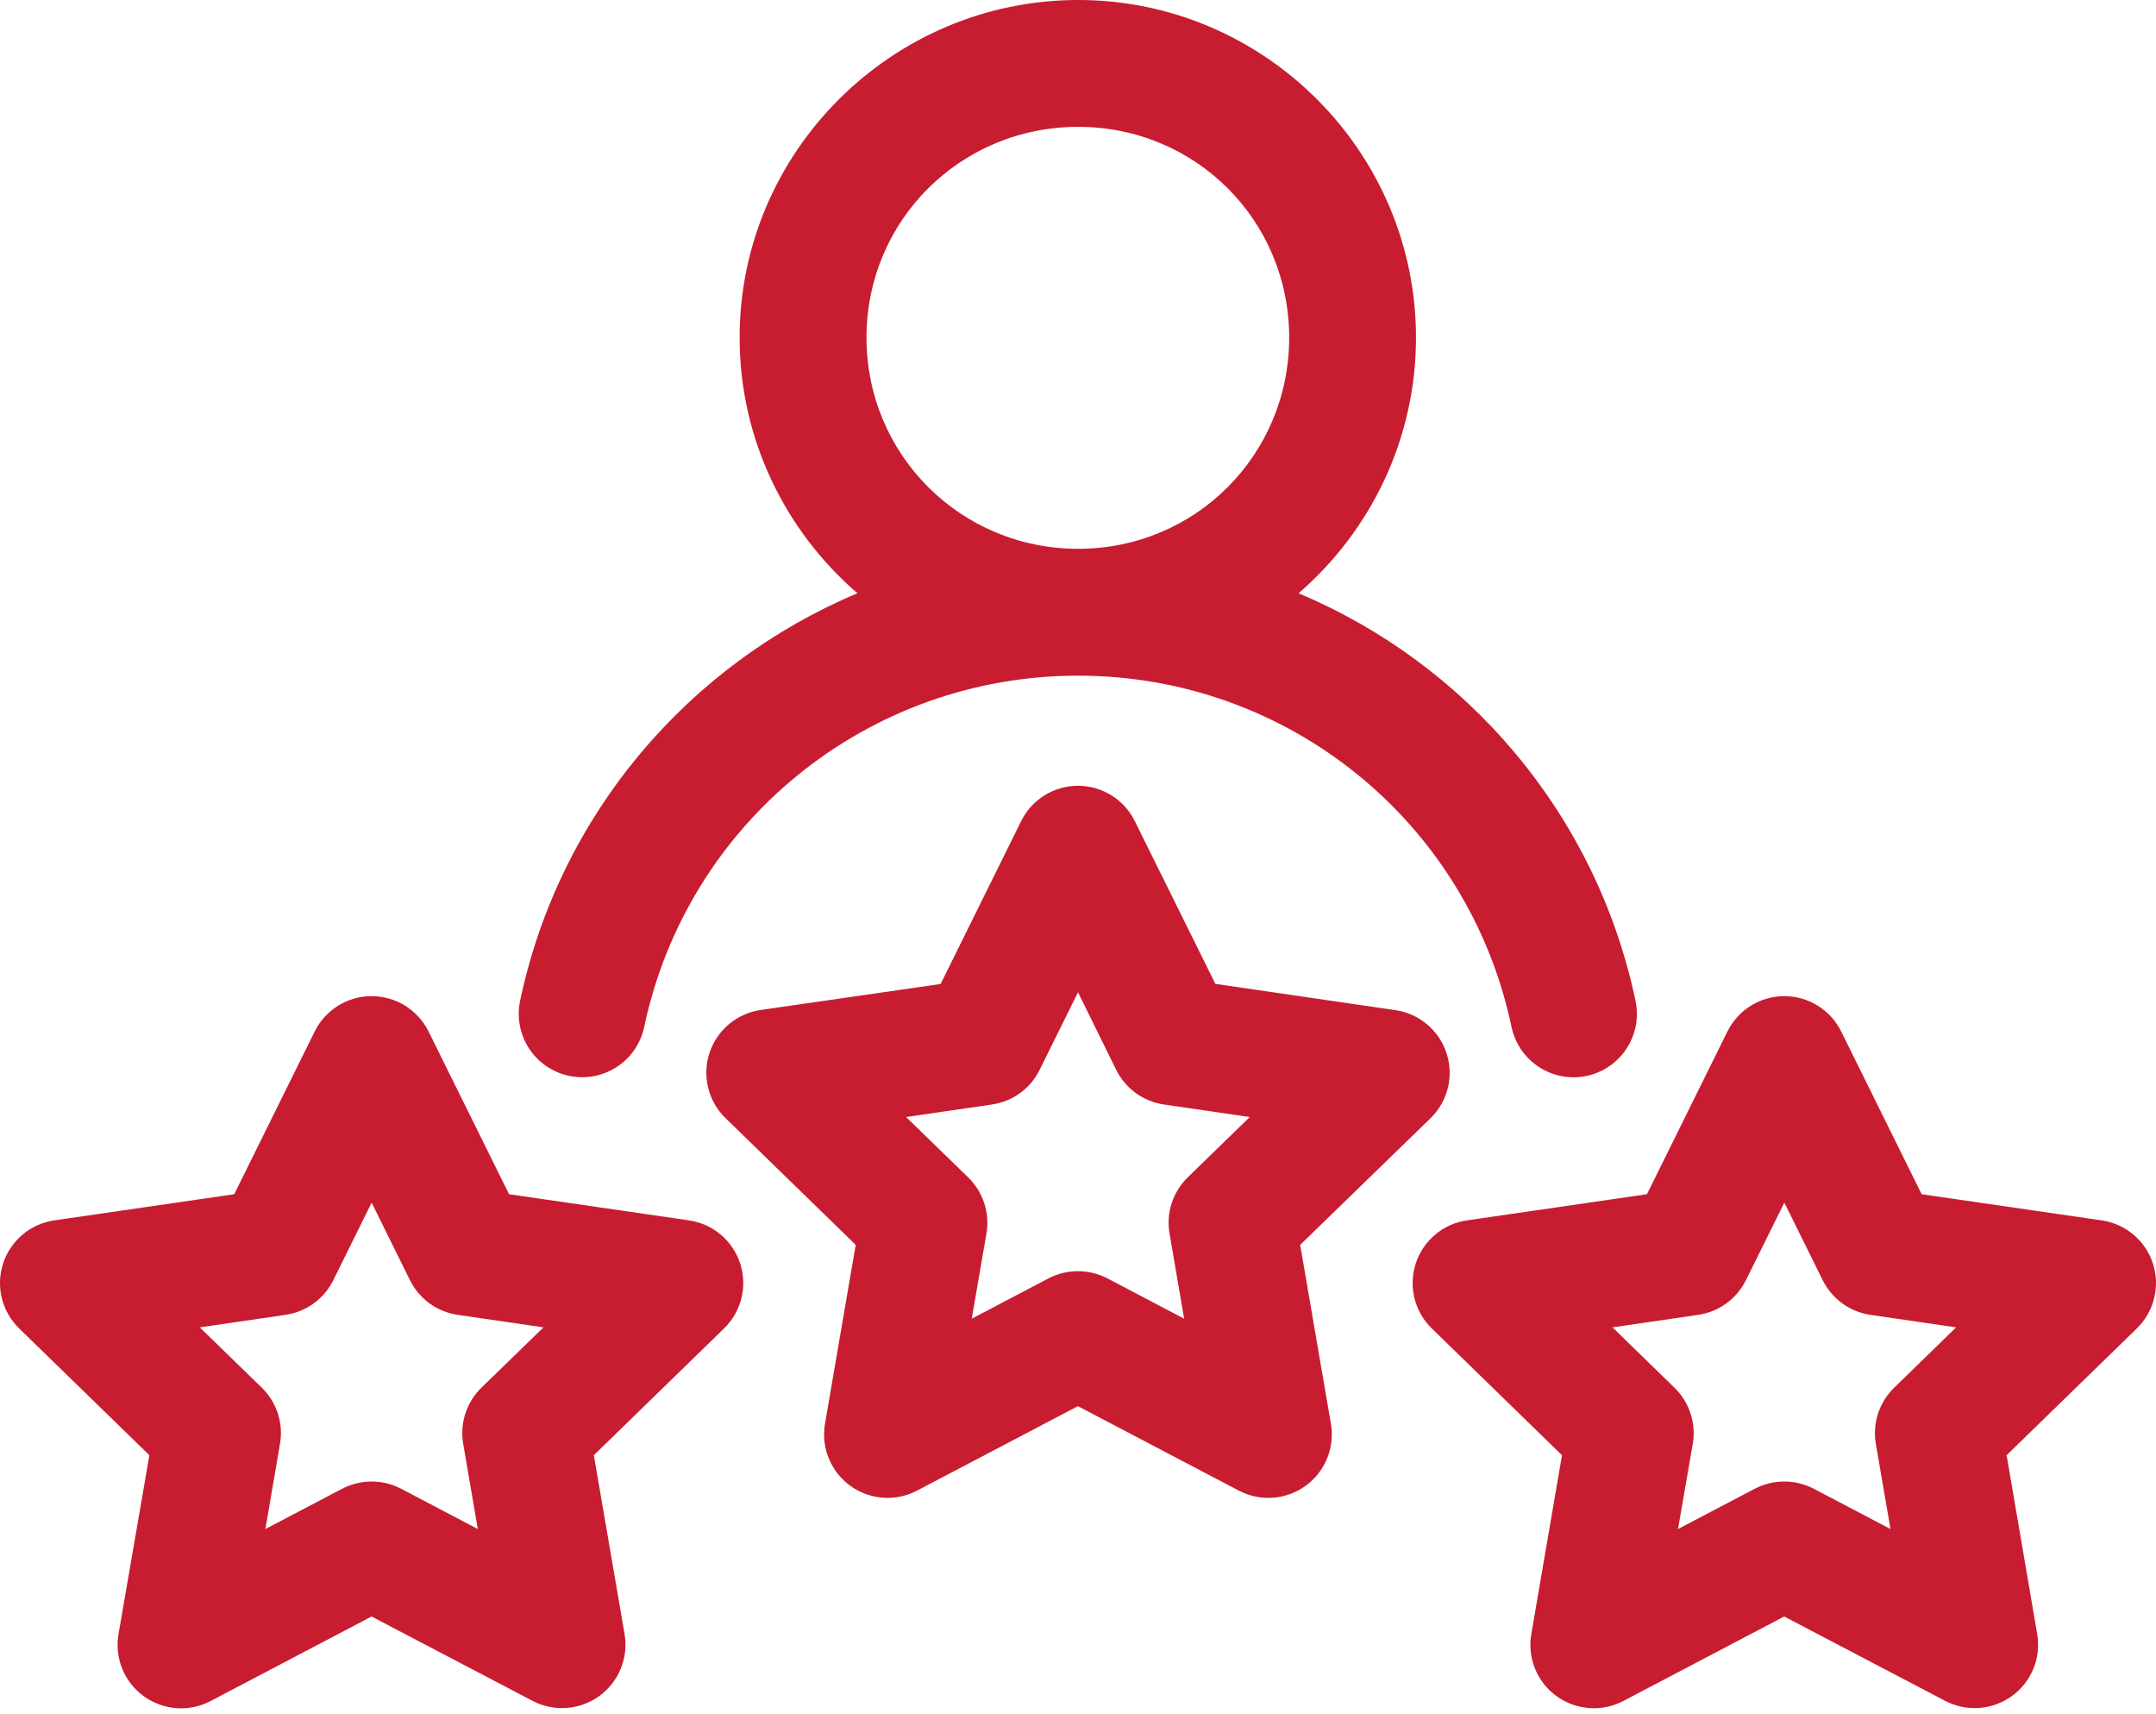 <?xml version="1.0" encoding="UTF-8"?>
<svg xmlns="http://www.w3.org/2000/svg" width="39" height="31" viewBox="0 0 39 31" fill="none">
  <path fill-rule="evenodd" clip-rule="evenodd" d="M19.502 0C16.139 0 13.379 2.744 13.379 6.105C13.379 7.946 14.208 9.605 15.51 10.729C12.464 12.01 10.12 14.717 9.407 18.104C9.346 18.401 9.406 18.711 9.572 18.965C9.739 19.218 10 19.395 10.297 19.457C10.593 19.519 10.902 19.461 11.156 19.296C11.41 19.131 11.588 18.873 11.652 18.577C12.433 14.867 15.702 12.219 19.502 12.219C23.303 12.219 26.563 14.866 27.343 18.577C27.407 18.874 27.587 19.134 27.842 19.299C28.098 19.464 28.408 19.521 28.706 19.457C29.001 19.393 29.259 19.215 29.424 18.962C29.589 18.709 29.647 18.4 29.586 18.104C28.874 14.717 26.534 12.009 23.49 10.729C24.79 9.605 25.614 7.946 25.614 6.105C25.614 2.744 22.866 0 19.502 0ZM19.502 2.294C21.628 2.294 23.32 3.986 23.32 6.105C23.32 8.224 21.628 9.925 19.502 9.925C17.377 9.925 15.674 8.224 15.674 6.105C15.674 3.986 17.377 2.294 19.502 2.294ZM19.5 14.21C19.286 14.211 19.076 14.271 18.895 14.383C18.713 14.496 18.566 14.657 18.472 14.849L17.015 17.795L13.76 18.265C13.548 18.296 13.349 18.385 13.185 18.523C13.022 18.66 12.9 18.841 12.833 19.044C12.767 19.247 12.759 19.465 12.81 19.673C12.861 19.88 12.969 20.07 13.122 20.219L15.479 22.513L14.923 25.75C14.887 25.961 14.911 26.177 14.992 26.375C15.072 26.573 15.207 26.744 15.38 26.87C15.553 26.995 15.758 27.07 15.971 27.086C16.184 27.101 16.398 27.057 16.587 26.958L19.498 25.43L22.41 26.958C22.6 27.057 22.813 27.101 23.027 27.086C23.24 27.07 23.445 26.995 23.618 26.87C23.791 26.744 23.925 26.573 24.006 26.375C24.087 26.177 24.111 25.961 24.075 25.75L23.519 22.513L25.876 20.224C26.03 20.074 26.138 19.885 26.19 19.677C26.241 19.47 26.233 19.252 26.167 19.048C26.101 18.845 25.979 18.663 25.815 18.526C25.651 18.388 25.452 18.298 25.24 18.268L21.985 17.793L20.528 14.851C20.434 14.659 20.288 14.498 20.106 14.384C19.924 14.271 19.714 14.211 19.5 14.21ZM19.5 17.945L20.192 19.35C20.275 19.516 20.397 19.66 20.547 19.769C20.698 19.878 20.873 19.948 21.057 19.975L22.607 20.201L21.485 21.292C21.352 21.422 21.252 21.582 21.195 21.759C21.137 21.936 21.124 22.124 21.156 22.307L21.42 23.848L20.033 23.12C19.868 23.034 19.685 22.989 19.499 22.989C19.313 22.989 19.129 23.034 18.965 23.12L17.578 23.848L17.844 22.307C17.876 22.124 17.862 21.936 17.804 21.759C17.746 21.582 17.646 21.422 17.513 21.292L16.39 20.201L17.941 19.975C18.125 19.948 18.3 19.878 18.45 19.769C18.601 19.66 18.723 19.516 18.805 19.35L19.5 17.945ZM6.723 18.015C6.509 18.014 6.299 18.074 6.117 18.187C5.935 18.3 5.788 18.461 5.693 18.653L4.237 21.597L0.984 22.07C0.772 22.1 0.573 22.189 0.409 22.327C0.245 22.465 0.123 22.645 0.057 22.848C-0.01 23.052 -0.018 23.269 0.033 23.477C0.084 23.684 0.192 23.874 0.345 24.023L2.702 26.317L2.144 29.552C2.107 29.763 2.131 29.98 2.211 30.179C2.292 30.377 2.427 30.549 2.6 30.675C2.774 30.801 2.979 30.876 3.193 30.892C3.407 30.907 3.621 30.862 3.811 30.762L6.721 29.234L9.634 30.76C9.823 30.859 10.037 30.903 10.25 30.888C10.463 30.872 10.668 30.797 10.841 30.672C11.014 30.546 11.149 30.375 11.229 30.177C11.31 29.979 11.334 29.763 11.298 29.552L10.742 26.317L13.097 24.025C13.251 23.876 13.359 23.687 13.411 23.48C13.463 23.272 13.455 23.054 13.389 22.851C13.323 22.647 13.201 22.466 13.038 22.328C12.874 22.19 12.675 22.101 12.463 22.07L9.208 21.597L7.752 18.653C7.657 18.462 7.51 18.3 7.329 18.188C7.147 18.075 6.937 18.015 6.723 18.015ZM32.277 18.015C32.063 18.015 31.853 18.075 31.671 18.188C31.49 18.3 31.343 18.462 31.248 18.653L29.792 21.597L26.537 22.07C26.325 22.1 26.126 22.189 25.962 22.327C25.798 22.465 25.676 22.645 25.61 22.848C25.544 23.052 25.535 23.269 25.586 23.477C25.637 23.684 25.745 23.874 25.898 24.023L28.255 26.317L27.7 29.552C27.663 29.763 27.687 29.98 27.767 30.178C27.848 30.376 27.982 30.548 28.155 30.674C28.328 30.799 28.534 30.874 28.747 30.89C28.961 30.906 29.174 30.861 29.364 30.762L32.274 29.234L35.187 30.76C35.376 30.859 35.59 30.903 35.803 30.888C36.017 30.872 36.221 30.797 36.394 30.672C36.568 30.546 36.702 30.375 36.783 30.177C36.864 29.979 36.887 29.763 36.851 29.552L36.298 26.317L38.653 24.025C38.806 23.876 38.915 23.687 38.966 23.479C39.018 23.271 39.01 23.053 38.944 22.85C38.878 22.646 38.756 22.465 38.592 22.328C38.428 22.19 38.228 22.1 38.016 22.07L34.761 21.597L33.305 18.653C33.21 18.462 33.064 18.3 32.882 18.188C32.7 18.075 32.491 18.015 32.277 18.015ZM6.723 21.749L7.416 23.152C7.498 23.318 7.62 23.463 7.77 23.572C7.921 23.681 8.096 23.752 8.28 23.779L9.831 24.005L8.708 25.096C8.575 25.226 8.476 25.386 8.418 25.563C8.361 25.74 8.347 25.928 8.379 26.111L8.643 27.652L7.257 26.924C7.092 26.838 6.908 26.793 6.722 26.793C6.536 26.793 6.353 26.838 6.188 26.924L4.801 27.652L5.065 26.109C5.097 25.926 5.083 25.738 5.026 25.562C4.968 25.386 4.869 25.226 4.736 25.096L3.614 24.005L5.164 23.779C5.348 23.752 5.523 23.681 5.674 23.572C5.825 23.463 5.946 23.318 6.029 23.152L6.723 21.749ZM32.277 21.749L32.971 23.152C33.053 23.318 33.175 23.462 33.325 23.571C33.475 23.681 33.65 23.752 33.834 23.779L35.384 24.005L34.264 25.096C34.13 25.226 34.03 25.386 33.972 25.563C33.915 25.74 33.901 25.928 33.932 26.111L34.197 27.652L32.81 26.924C32.645 26.838 32.462 26.793 32.276 26.793C32.089 26.793 31.906 26.838 31.741 26.924L30.354 27.652L30.621 26.109C30.652 25.926 30.638 25.738 30.58 25.562C30.523 25.385 30.423 25.226 30.289 25.096L29.169 24.005L30.717 23.779C30.902 23.752 31.077 23.681 31.227 23.572C31.378 23.463 31.5 23.318 31.582 23.152L32.277 21.749Z" fill="#C81C31"></path>
</svg>
